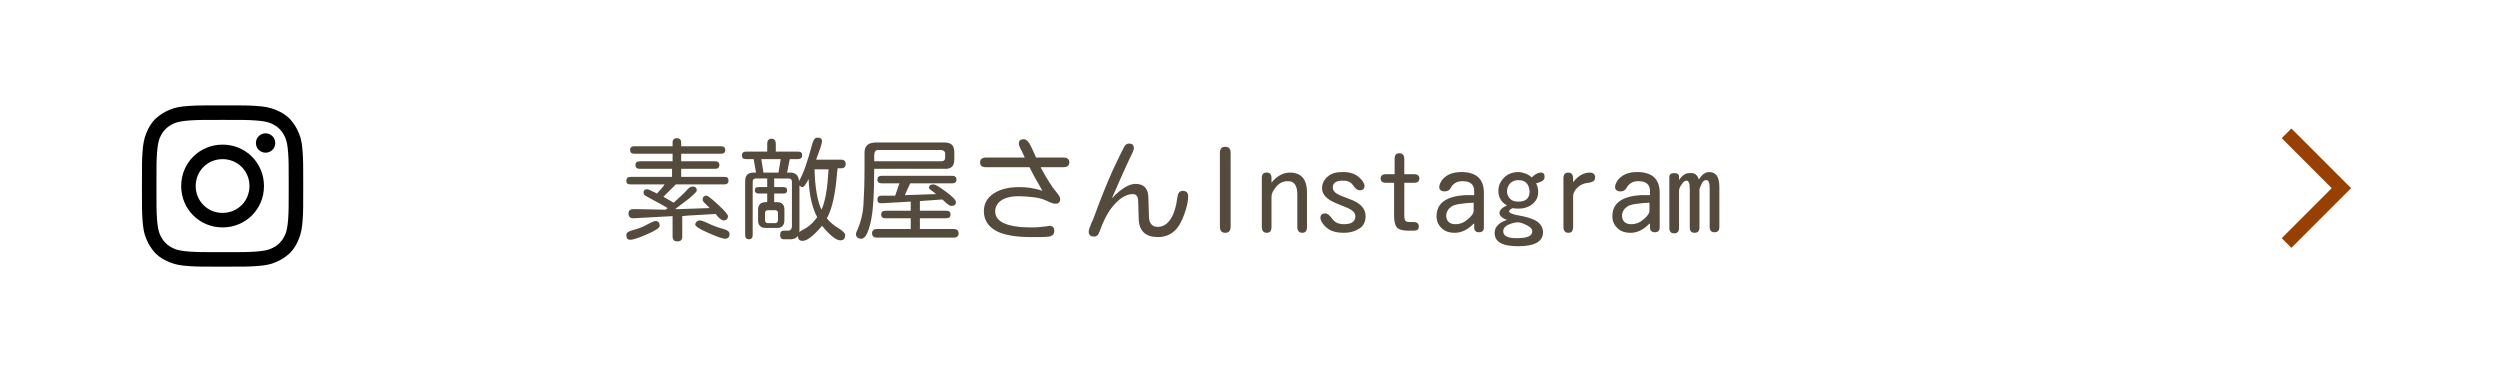 <?xml version="1.0" encoding="utf-8"?>
<!-- Generator: Adobe Illustrator 25.4.1, SVG Export Plug-In . SVG Version: 6.00 Build 0)  -->
<svg version="1.1" id="レイヤー_1" xmlns="http://www.w3.org/2000/svg" xmlns:xlink="http://www.w3.org/1999/xlink" x="0px"
	 y="0px" viewBox="0 0 465 70" style="enable-background:new 0 0 465 70;" xml:space="preserve">
<style type="text/css">
	.st0{fill:none;}
	.st1{fill:#984000;}
	.st2{fill:#544B3D;}
</style>
<rect y="0" class="st0" width="465" height="70"/>
<polygon class="st1" points="426.2,46.1 424.4,44.3 433.7,35 424.4,25.7 426.2,23.9 437.3,35 "/>
<g>
	<path class="st2" d="M121.9,41.1c0.5,0,0.8,0.3,0.8,0.9c0,0.4-0.8,0.9-2.4,1.6s-2.6,1-3.1,1c-0.5,0-0.7-0.3-0.7-0.9
		c0-0.4,0.4-0.7,1.2-0.9s1.7-0.5,2.6-1S121.8,41.1,121.9,41.1z M123.8,39l0.4-0.3l-0.2-0.1l-0.5-0.3l-3.1-1.7
		c-0.5-0.2-0.7-0.5-0.7-0.7c0-0.5,0.2-0.7,0.7-0.7c0.2,0,0.8,0.3,1.8,0.8c0.7-0.8,1.2-1.3,1.4-1.7h-6.3c-0.6,0-0.8-0.2-0.8-0.7
		s0.3-0.7,0.8-0.7h7.7v-1.5H119c-0.5,0-0.8-0.2-0.8-0.7s0.3-0.7,0.8-0.7h6.1v-1.4H118c-0.5,0-0.8-0.2-0.8-0.7s0.3-0.7,0.8-0.7h7.1
		v-0.7c0-0.5,0.3-0.8,0.8-0.8s0.8,0.3,0.8,0.8v0.7h7.4c0.5,0,0.8,0.2,0.8,0.7s-0.3,0.7-0.8,0.7h-7.4v1.4h6.3c0.5,0,0.8,0.2,0.8,0.7
		s-0.3,0.7-0.8,0.7h-6.3v1.5h8c0.6,0,0.8,0.2,0.8,0.7s-0.3,0.7-0.8,0.7h-9l-0.1,0.1l-0.1,0.1l-2.1,2.1l1.9,1.1
		c0.9-0.8,1.8-1.6,2.6-2.5c0.3-0.3,0.6-0.5,0.9-0.5c0.5,0,0.8,0.2,0.8,0.7c0,0.3-0.5,0.7-1.4,1.5l-2.5,1.9l-0.1,0.1l0.3,0h0.3
		l5.8-0.2l-1-1c-0.2-0.2-0.3-0.4-0.3-0.6c0-0.4,0.2-0.7,0.7-0.7c0.3,0,1,0.6,2.2,1.7s1.8,1.8,1.8,2.1c0,0.5-0.3,0.8-0.8,0.8
		c-0.3,0-0.5-0.2-0.9-0.5l-0.6-0.7l-5.2,0.3l-1,0.1V44c0,0.6-0.3,0.9-0.9,0.9c-0.6,0-0.9-0.3-0.9-0.9v-3.8l-7.3,0.4
		c-0.6,0-0.9-0.3-0.9-0.9c0-0.5,0.3-0.8,0.9-0.8l0.9,0L123.8,39z M130.2,41c0.2,0,0.5,0.1,1,0.3c1.4,0.7,2.6,1.1,3.4,1.3
		c0.7,0.2,1.1,0.5,1.1,0.9c0,0.6-0.3,0.9-0.8,0.9c-0.6,0-1.6-0.4-3.2-1.1s-2.4-1.2-2.4-1.6C129.4,41.3,129.7,41,130.2,41z"/>
	<path class="st2" d="M153.8,40.6c0.6,0.8,1.4,1.4,2.4,2c0.6,0.4,1,0.8,1,1.1c0,0.7-0.3,1-0.9,1c-0.8,0-1.9-0.9-3.4-2.7l0,0
		c-1.6,1.9-2.8,2.8-3.6,2.8c-0.6,0-0.9-0.3-0.9-1c0-0.4,0.3-0.7,0.8-1c1.1-0.5,2-1.3,2.8-2.4c-0.9-1.7-1.5-4.1-1.6-7.2l0,0.1
		c-0.5,1-0.9,1.5-1.1,1.5c-0.2,0-0.4-0.1-0.6-0.3v8c0.1,1.4-0.6,2.1-2,2h-0.9c-0.5,0-0.7-0.3-0.7-0.8s0.2-0.8,0.7-0.8h0.8
		c0.4,0,0.6-0.2,0.7-0.7v-8.4c0-0.4-0.2-0.6-0.6-0.6H144v1.6h1.7c0.5,0,0.7,0.2,0.7,0.6c0,0.4-0.2,0.6-0.7,0.6H144v1.6h0.5
		c0.9,0,1.4,0.4,1.4,1.4v2c0,0.9-0.5,1.4-1.3,1.4h-2.2c-0.9,0-1.4-0.5-1.4-1.4v-2c0-0.9,0.5-1.4,1.4-1.4h0.3v-1.6h-1.6
		c-0.4,0-0.7-0.2-0.7-0.6c0-0.4,0.2-0.6,0.7-0.6h1.6v-1.6h-2.1c-0.4,0-0.6,0.2-0.6,0.6v9.9c0,0.5-0.2,0.8-0.7,0.8
		c-0.5,0-0.7-0.3-0.7-0.8V33.7c0-1.1,0.5-1.6,1.6-1.6h0.4l0-0.1l-0.4-2.3l0-0.1h-1.4c-0.6,0-0.8-0.2-0.8-0.7s0.3-0.7,0.8-0.7h3.9
		v-1.4c0-0.7,0.3-1,0.8-1c0.5,0,0.8,0.3,0.8,1v1.4h4.1c0.6,0,0.8,0.2,0.8,0.7s-0.3,0.7-0.8,0.7h-1.5l-0.5,2.5h0.6
		c1,0,1.6,0.6,1.6,1.6c0.8-1.3,1.6-3.6,2.5-7c0.2-0.7,0.5-1.1,0.9-1.1c0.6,0,0.9,0.2,0.9,0.7c0,0.4-0.4,1.5-1.1,3.4h4.7
		c0.5,0,0.8,0.3,0.8,0.8s-0.3,0.8-0.8,0.8h-0.7l-0.1,0.8C155.4,36,154.8,38.8,153.8,40.6z M142,32.1h2.8l0.4-2.4v-0.1h-3.6L142,32.1
		z M144.2,39.1h-1.4c-0.3,0-0.5,0.2-0.5,0.5V41c0,0.3,0.2,0.5,0.5,0.5h1.4c0.3,0,0.5-0.2,0.5-0.5v-1.4
		C144.7,39.3,144.5,39.1,144.2,39.1z M152.8,39c0.7-1.5,1.1-3.9,1.3-7.3v-0.2h-2.6C151.6,35.1,152.1,37.6,152.8,39z"/>
	<path class="st2" d="M162.6,31.4c0,4.8-0.2,8.1-0.7,10.1s-1,2.9-1.7,2.9c-0.6,0-1-0.3-1-0.9c0-0.1,0.1-0.4,0.3-0.8
		c0.6-1.4,1-2.9,1.1-4.6s0.2-3.9,0.2-6.8l0-2.3l0-0.6c0-1.3,0.7-1.9,2.2-1.9h12.6c1.3,0,1.9,0.5,1.9,1.8v1.4c0,1.2-0.6,1.8-1.9,1.7
		H162.6z M168.3,36.3l5.8-0.2l-0.6-0.5c-0.5-0.3-0.7-0.5-0.7-0.7c0-0.4,0.3-0.6,0.8-0.6c0.4,0,1.2,0.5,2.4,1.4
		c1.2,0.9,1.8,1.5,1.8,1.9c0,0.5-0.3,0.7-0.9,0.7c-0.2,0-0.7-0.3-1.3-0.9l-0.3-0.3l-4.2,0.3v1.8h4.9c0.5,0,0.8,0.2,0.8,0.7
		c0,0.5-0.3,0.7-0.8,0.7h-4.9v2h6.3c0.6,0,0.9,0.3,0.9,0.8s-0.3,0.8-0.9,0.8h-14.3c-0.6,0-0.9-0.3-0.9-0.8s0.3-0.8,0.9-0.8h6.3v-2
		h-4.7c-0.5,0-0.8-0.2-0.8-0.7c0-0.5,0.3-0.7,0.8-0.7h4.7v-1.7l-5.3,0.3h-0.2c-0.5,0-0.7-0.2-0.7-0.7c0-0.4,0.2-0.7,0.7-0.7l1.5,0
		l1.1,0l0.8-2.3H164c-0.5,0-0.8-0.2-0.8-0.7s0.3-0.7,0.8-0.7h13.1c0.5,0,0.8,0.2,0.8,0.7s-0.3,0.7-0.8,0.7h-7.8l-0.6,1.3L168.3,36.3
		z M162.6,30h12.5c0.4,0,0.7-0.2,0.7-0.7v-0.7c0-0.4-0.2-0.6-0.7-0.7h-11.8c-0.5,0-0.7,0.4-0.7,1.1L162.6,30z"/>
	<path class="st2" d="M191.5,31.1h-8.1c-0.8,0-1.1-0.3-1.1-0.9c0-0.6,0.4-0.9,1.1-0.9h7.2l-0.5-1.1c-0.4-0.7-0.6-1.2-0.6-1.5
		c0-0.5,0.3-0.8,0.9-0.8c0.5,0,0.9,0.4,1.3,1.2s0.7,1.5,1,2.2h5.1c0.7,0,1.1,0.3,1.1,0.9c0,0.6-0.4,0.9-1.1,0.9h-4.2l0,0.1
		c1.2,2.2,2.1,3.6,2.7,4.3c0.6,0.7,0.9,1.2,0.9,1.5c0,0.6-0.3,0.9-0.9,0.9c-0.3,0-0.9-0.2-1.5-0.5s-1.5-0.6-2.4-0.7s-1.9-0.2-3-0.2
		c-1.4,0-2.5,0.3-3.2,0.8s-1.1,1.2-1.1,2c0,2,2.3,3,6.8,3c1,0,1.9-0.1,2.7-0.2l0.6-0.1c0.6,0,0.9,0.3,0.9,1c0,0.4-0.2,0.7-0.6,0.9
		s-1.6,0.2-3.7,0.2c-2.9,0-5.2-0.4-6.6-1.2s-2.2-2-2.2-3.6c0-1.4,0.6-2.5,1.8-3.3c1.2-0.8,2.8-1.2,4.8-1.2c1.4,0,2.9,0.2,4.3,0.7
		C192.8,33.6,192,32.2,191.5,31.1z"/>
	<path class="st2" d="M206.8,36.9c1.7-1.8,3.2-2.7,4.4-2.7c1.6,0,2.4,0.9,2.4,2.6l0.1,3.4c0,1.3,0.6,2,1.6,2c1.9,0,3.2-1.8,3.7-5.5
		c0.1-0.8,0.4-1.2,1-1.2c0.6,0,1,0.3,1,1c0,0.8-0.2,1.9-0.7,3.3s-1.1,2.5-1.9,3.2s-1.8,1.1-3,1.1c-2.3,0-3.5-1.1-3.6-3.3l-0.1-3.4
		c0-0.9-0.4-1.3-1-1.3c-1.4,0-2.8,1-4.2,2.9c-0.6,0.8-1.3,2.2-2,4.1c-0.2,0.6-0.5,0.9-1,0.9c-0.7,0-1-0.3-1-1c0-0.2,0.2-0.7,0.5-1.5
		l0.4-0.9c1.2-3.3,2.4-6.3,3.6-9c1.3-2.7,2-4.2,2.3-4.6c0.2-0.2,0.5-0.3,0.7-0.3c0.6,0,0.9,0.3,0.9,0.9c0,0.2-0.2,0.8-0.7,1.7
		C209.6,30.6,208.4,33.2,206.8,36.9z"/>
	<path class="st2" d="M226.9,28.5c0-0.8,0.3-1.2,1-1.2c0.7,0,1,0.4,1,1.2v13.6c0,0.8-0.3,1.2-1,1.2c-0.7,0-1-0.4-1-1.2V28.5z"/>
	<path class="st2" d="M236.4,34.1c1-1.3,2.2-2,3.5-2c2.1,0,3.2,1.2,3.2,3.7v6.4c0,0.8-0.3,1.1-0.9,1.1c-0.6,0-0.9-0.4-0.9-1.1v-6.1
		c0-1.6-0.6-2.4-1.7-2.4c-0.9,0-1.6,0.3-2.2,1c-0.6,0.7-0.9,1.3-0.9,1.9v5.6c0,0.8-0.3,1.1-0.9,1.1c-0.6,0-0.9-0.4-0.9-1.1v-9.1
		c0-0.7,0.3-1,0.9-1c0.6,0,0.9,0.3,0.9,1V34.1z"/>
	<path class="st2" d="M254,40.2c0,0.9-0.3,1.7-1,2.2s-1.7,0.9-3,0.9c-1.4,0-2.5-0.3-3.2-0.9s-1.2-1.3-1.2-1.9c0-0.5,0.3-0.8,0.9-0.8
		c0.4,0,0.8,0.3,1.3,1s1.2,1,2.2,1c1.4,0,2.1-0.5,2.1-1.5c0-0.6-0.5-1.1-1.4-1.5l-2.2-0.9c-1.7-0.7-2.6-1.6-2.6-2.8
		c0-0.9,0.4-1.6,1.1-2.2s1.6-0.8,2.8-0.8c1.2,0,2.2,0.3,2.9,0.9s1.1,1.2,1.1,1.7c0,0.5-0.3,0.8-0.9,0.8c-0.4,0-0.8-0.3-1.2-0.9
		c-0.4-0.6-1-0.9-1.9-0.9c-1.3,0-1.9,0.4-1.9,1.3c0,0.6,0.5,1.1,1.5,1.5l2.3,0.9C253.2,38,254,38.9,254,40.2z"/>
	<path class="st2" d="M259.4,32.4v-2.8c0-0.8,0.3-1.1,0.9-1.1c0.6,0,0.9,0.4,0.9,1.1v2.8h1.8c0.7,0,1,0.3,1,0.8s-0.3,0.8-1,0.8h-1.8
		v6c0,0.7,0.1,1.1,0.4,1.2c0.2,0.1,0.6,0.1,1.3,0.1s1,0.3,1,0.8c0,0.6-0.3,0.8-0.9,0.8h-1.1c-1,0-1.7-0.2-2.1-0.6
		c-0.3-0.4-0.5-1.1-0.5-2.1V34h-1.5c-0.7,0-1-0.3-1-0.8s0.3-0.8,1-0.8H259.4z"/>
	<path class="st2" d="M274.1,41.6c-1.1,1.1-2.2,1.7-3.5,1.7c-1.1,0-1.9-0.3-2.5-0.9c-0.6-0.6-0.9-1.3-0.9-2.2c0-2.4,1.8-3.7,5.3-3.9
		l1.7,0v-0.7c0-1.3-0.7-1.9-2.2-1.9c-1,0-1.7,0.4-2.2,1.3c-0.2,0.4-0.6,0.6-1.1,0.6c-0.6,0-1-0.3-1-0.8c0-0.4,0.2-0.8,0.5-1.3
		c0.8-1,2-1.5,3.6-1.5c2.7,0,4.1,1.2,4.2,3.6v6.7c0,0.6-0.3,0.9-0.9,0.9c-0.6,0-0.9-0.3-0.9-0.9V41.6z M274.1,37.7
		c-2.1,0.1-3.5,0.3-4.1,0.7s-1,1-1,1.7c0,1,0.6,1.6,1.7,1.6c0.9,0,1.6-0.3,2.3-0.9s1.1-1.1,1.1-1.6V37.7z"/>
	<path class="st2" d="M284.9,33c0.6-0.6,1.2-0.9,1.7-0.9c0.5,0,0.7,0.3,0.7,0.8c0,0.4-0.2,0.7-0.7,0.9s-0.8,0.3-0.9,0.3
		c0.3,0.5,0.4,1.1,0.4,1.6c0,0.9-0.3,1.6-1,2.2s-1.6,0.9-2.6,0.9c-0.4,0-0.8,0-1.1-0.1c-0.5,0.2-0.7,0.4-0.7,0.6
		c0,0.3,0.5,0.5,1.4,0.7c1.8,0.3,3.1,0.7,3.8,1.2c0.7,0.5,1.1,1.2,1.1,2c0,1.7-1.5,2.6-4.6,2.6c-3,0-4.4-0.8-4.4-2.5
		c0-1.1,0.8-1.9,2.3-2.4c-0.9-0.3-1.4-0.8-1.4-1.3c0-0.5,0.5-1,1.4-1.4c-1.1-0.6-1.6-1.5-1.6-2.7c0-1,0.4-1.8,1.1-2.5s1.6-1,2.8-1
		C283.4,32.1,284.3,32.4,284.9,33z M281.8,41.4c-1.4,0.3-2.2,0.8-2.2,1.6c0,0.9,0.8,1.3,2.5,1.3c2,0,2.9-0.4,2.9-1.3
		c0-0.5-0.5-0.9-1.4-1.3S282.2,41.3,281.8,41.4z M282.4,33.5c-0.6,0-1.2,0.2-1.6,0.7c-0.3,0.4-0.5,0.8-0.5,1.4c0,0.5,0.2,1,0.6,1.4
		c0.4,0.4,0.9,0.5,1.5,0.5c1.4,0,2.1-0.6,2.1-1.9C284.4,34.2,283.7,33.5,282.4,33.5z"/>
	<path class="st2" d="M292.6,33.9c0.9-1.2,2-1.8,3.1-1.8c0.6,0,1,0.3,1,0.9s-0.4,0.9-1.3,1s-1.5,0.4-2,0.9c-0.5,0.5-0.8,1-0.8,1.6
		v5.7c0,0.8-0.3,1.1-0.9,1.1c-0.6,0-0.9-0.4-0.9-1.1v-9c0-0.8,0.3-1.1,0.9-1.1c0.6,0,0.9,0.4,0.9,1.1V33.9z"/>
	<path class="st2" d="M306.8,41.6c-1.1,1.1-2.2,1.7-3.5,1.7c-1.1,0-1.9-0.3-2.5-0.9c-0.6-0.6-0.9-1.3-0.9-2.2c0-2.4,1.8-3.7,5.3-3.9
		l1.7,0v-0.7c0-1.3-0.7-1.9-2.2-1.9c-1,0-1.7,0.4-2.2,1.3c-0.2,0.4-0.6,0.6-1.1,0.6c-0.6,0-1-0.3-1-0.8c0-0.4,0.2-0.8,0.5-1.3
		c0.8-1,2-1.5,3.6-1.5c2.7,0,4.1,1.2,4.2,3.6v6.7c0,0.6-0.3,0.9-0.9,0.9c-0.6,0-0.9-0.3-0.9-0.9V41.6z M306.8,37.7
		c-2.1,0.1-3.5,0.3-4.1,0.7s-1,1-1,1.7c0,1,0.6,1.6,1.7,1.6c0.9,0,1.6-0.3,2.3-0.9s1.1-1.1,1.1-1.6V37.7z"/>
	<path class="st2" d="M316,33.4c0.5-0.9,1.2-1.4,1.9-1.4c1.3,0,1.9,0.9,1.9,2.8v7.4c0,0.7-0.3,1-0.9,1c-0.6,0-0.9-0.3-0.9-1V35
		c0-1-0.2-1.5-0.6-1.5c-0.4,0-0.7,0.2-0.9,0.7s-0.4,0.8-0.4,1.1v7c0,0.7-0.3,1-0.9,1c-0.6,0-0.9-0.3-0.9-1v-7.1
		c0-1.1-0.2-1.6-0.6-1.6c-0.3,0-0.6,0.2-0.9,0.7c-0.3,0.4-0.5,0.8-0.5,1.2v6.9c0,0.7-0.3,1-0.9,1c-0.6,0-0.9-0.3-0.9-1v-9.4
		c0-0.6,0.3-0.8,0.9-0.8c0.6,0,0.9,0.2,0.9,0.7v0.6c0.6-0.9,1.2-1.3,1.9-1.3C315.2,32.1,315.7,32.5,316,33.4z"/>
</g>
<g>
	<path d="M41.4,22.3c4,0,4.5,0,6.1,0.1c1.5,0.1,2.3,0.3,2.8,0.5c0.7,0.3,1.2,0.6,1.7,1.1c0.5,0.5,0.8,1,1.1,1.7
		c0.2,0.5,0.4,1.3,0.5,2.8c0.1,1.6,0.1,2.1,0.1,6.1s0,4.5-0.1,6.1c-0.1,1.5-0.3,2.3-0.5,2.8c-0.3,0.7-0.6,1.2-1.1,1.7
		c-0.5,0.5-1,0.8-1.7,1.1c-0.5,0.2-1.3,0.4-2.8,0.5c-1.6,0.1-2.1,0.1-6.1,0.1s-4.5,0-6.1-0.1c-1.5-0.1-2.3-0.3-2.8-0.5
		c-0.7-0.3-1.2-0.6-1.7-1.1c-0.5-0.5-0.8-1-1.1-1.7c-0.2-0.5-0.4-1.3-0.5-2.8c-0.1-1.6-0.1-2.1-0.1-6.1s0-4.5,0.1-6.1
		c0.1-1.5,0.3-2.3,0.5-2.8c0.3-0.7,0.6-1.2,1.1-1.7c0.5-0.5,1-0.8,1.7-1.1c0.5-0.2,1.3-0.4,2.8-0.5C36.9,22.3,37.4,22.3,41.4,22.3
		 M41.4,19.6c-4.1,0-4.6,0-6.2,0.1c-1.6,0.1-2.7,0.3-3.6,0.7c-1,0.4-1.8,0.9-2.7,1.7c-0.8,0.8-1.3,1.7-1.7,2.7c-0.4,1-0.6,2-0.7,3.6
		c-0.1,1.6-0.1,2.1-0.1,6.2c0,4.1,0,4.6,0.1,6.2c0.1,1.6,0.3,2.7,0.7,3.6c0.4,1,0.9,1.8,1.7,2.7c0.8,0.8,1.7,1.3,2.7,1.7
		c1,0.4,2,0.6,3.6,0.7c1.6,0.1,2.1,0.1,6.2,0.1s4.6,0,6.2-0.1c1.6-0.1,2.7-0.3,3.6-0.7c1-0.4,1.8-0.9,2.7-1.7
		c0.8-0.8,1.3-1.7,1.7-2.7c0.4-1,0.6-2,0.7-3.6c0.1-1.6,0.1-2.1,0.1-6.2s0-4.6-0.1-6.2c-0.1-1.6-0.3-2.7-0.7-3.6
		c-0.4-1-0.9-1.8-1.7-2.7c-0.8-0.8-1.7-1.3-2.7-1.7c-1-0.4-2-0.6-3.6-0.7C46,19.6,45.5,19.6,41.4,19.6L41.4,19.6z"/>
	<path d="M41.4,26.9c-4.3,0-7.7,3.4-7.7,7.7s3.4,7.7,7.7,7.7s7.7-3.4,7.7-7.7S45.7,26.9,41.4,26.9z M41.4,39.6c-2.8,0-5-2.2-5-5
		c0-2.8,2.2-5,5-5c2.8,0,5,2.2,5,5C46.4,37.4,44.2,39.6,41.4,39.6z"/>
	<circle cx="49.4" cy="26.6" r="1.8"/>
</g>
</svg>
